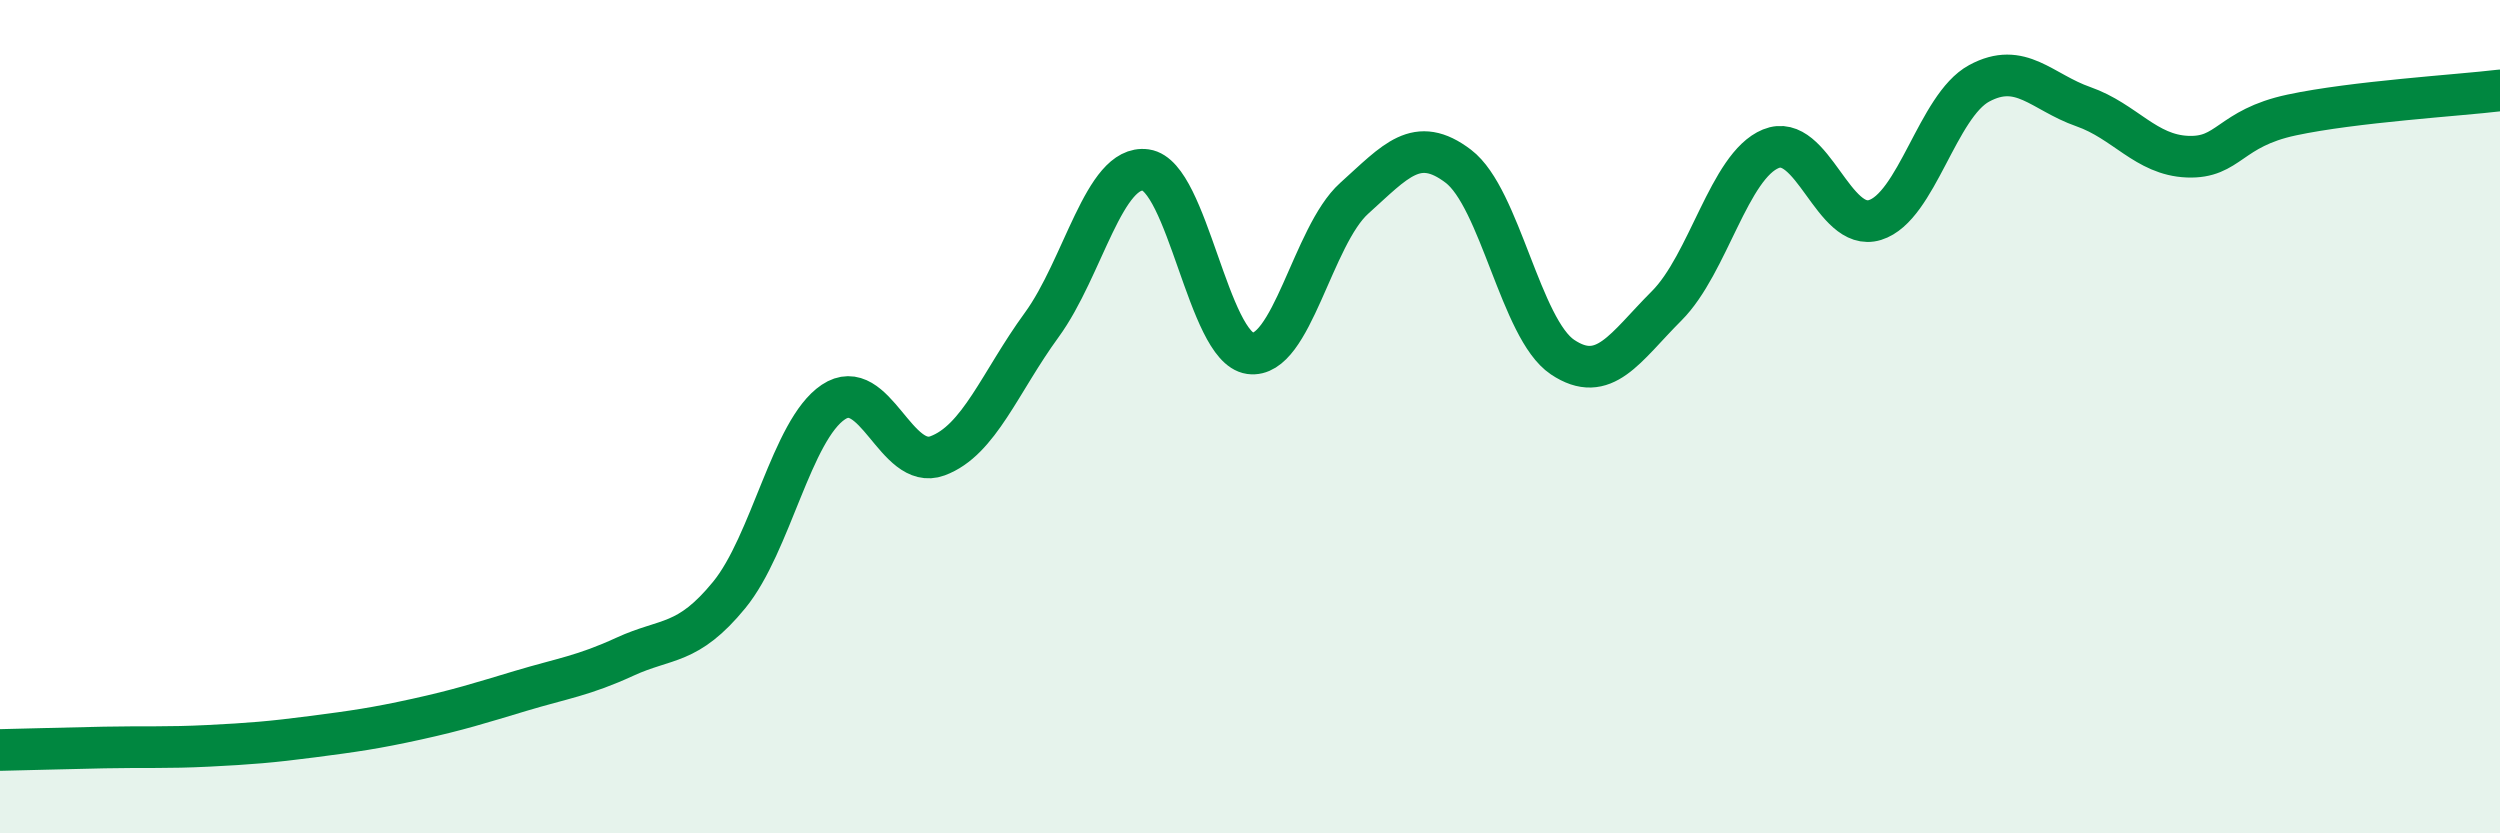 
    <svg width="60" height="20" viewBox="0 0 60 20" xmlns="http://www.w3.org/2000/svg">
      <path
        d="M 0,18 C 0.5,17.99 1.5,17.96 2.5,17.94 C 3.5,17.92 4,17.95 5,17.9 C 6,17.85 6.5,17.81 7.5,17.68 C 8.5,17.55 9,17.48 10,17.26 C 11,17.04 11.5,16.88 12.5,16.58 C 13.5,16.28 14,16.22 15,15.76 C 16,15.3 16.5,15.5 17.5,14.28 C 18.5,13.06 19,10.32 20,9.65 C 21,8.98 21.5,11.31 22.5,10.94 C 23.5,10.57 24,9.17 25,7.8 C 26,6.43 26.5,3.94 27.5,4.08 C 28.5,4.22 29,8.34 30,8.48 C 31,8.62 31.5,5.66 32.5,4.76 C 33.5,3.86 34,3.23 35,3.99 C 36,4.75 36.5,7.9 37.5,8.57 C 38.5,9.24 39,8.34 40,7.34 C 41,6.34 41.5,3.98 42.5,3.57 C 43.5,3.16 44,5.59 45,5.28 C 46,4.97 46.5,2.54 47.5,2 C 48.5,1.46 49,2.21 50,2.56 C 51,2.91 51.5,3.72 52.5,3.76 C 53.5,3.8 53.5,3.08 55,2.76 C 56.5,2.44 59,2.29 60,2.17L60 20L0 20Z"
        fill="#008740"
        opacity="0.1"
        stroke-linecap="round"
        stroke-linejoin="round"
      />
      <path
        d="M 0,18 C 0.5,17.99 1.5,17.96 2.5,17.94 C 3.5,17.92 4,17.95 5,17.9 C 6,17.85 6.5,17.81 7.5,17.68 C 8.5,17.55 9,17.48 10,17.26 C 11,17.04 11.5,16.88 12.5,16.58 C 13.5,16.28 14,16.22 15,15.76 C 16,15.3 16.5,15.5 17.5,14.28 C 18.5,13.06 19,10.32 20,9.65 C 21,8.98 21.5,11.31 22.5,10.94 C 23.5,10.57 24,9.17 25,7.8 C 26,6.43 26.5,3.94 27.5,4.08 C 28.5,4.22 29,8.34 30,8.48 C 31,8.62 31.5,5.66 32.5,4.76 C 33.5,3.86 34,3.23 35,3.99 C 36,4.75 36.5,7.9 37.5,8.57 C 38.5,9.24 39,8.34 40,7.34 C 41,6.34 41.5,3.98 42.5,3.57 C 43.5,3.16 44,5.59 45,5.28 C 46,4.97 46.5,2.54 47.5,2 C 48.5,1.46 49,2.21 50,2.56 C 51,2.91 51.5,3.72 52.5,3.76 C 53.5,3.8 53.5,3.08 55,2.76 C 56.5,2.44 59,2.29 60,2.17"
        stroke="#008740"
        stroke-width="1"
        fill="none"
        stroke-linecap="round"
        stroke-linejoin="round"
      />
    </svg>
  